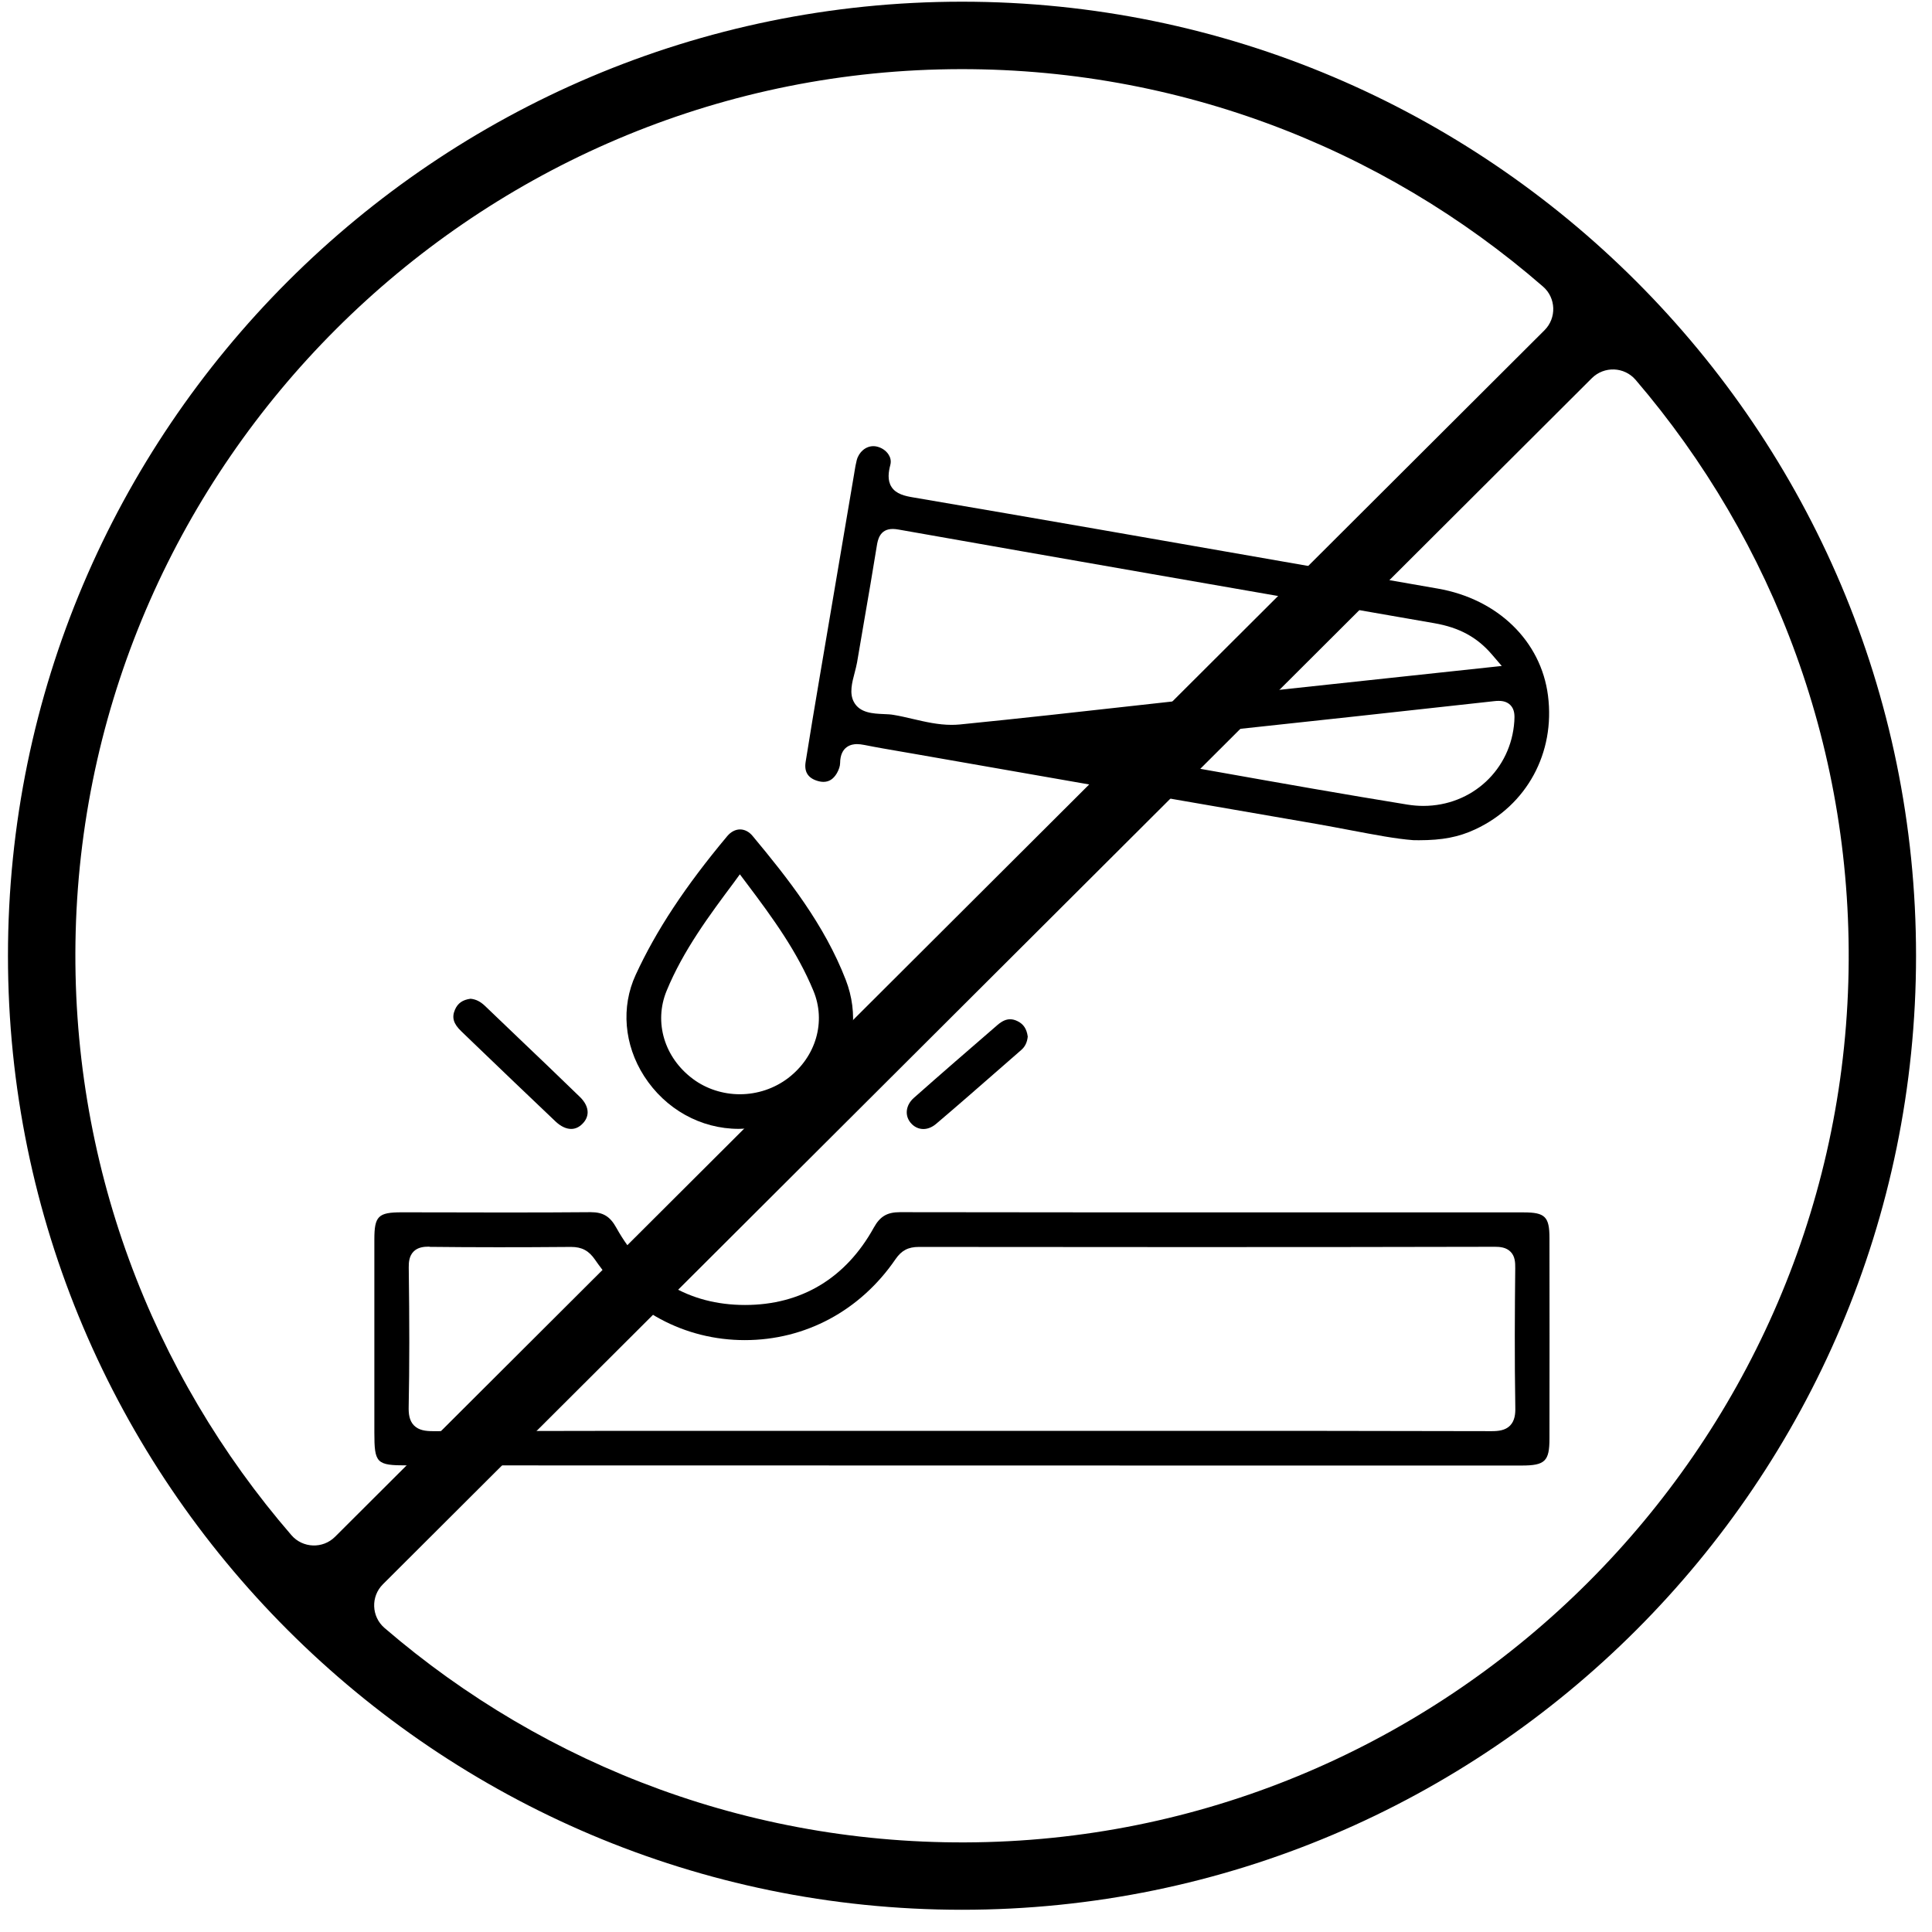 <svg width="81" height="81" viewBox="0 0 81 81" fill="none" xmlns="http://www.w3.org/2000/svg">
<g id="Frame" clip-path="url(#clip0_2795_1345)">
<g id="Group">
<path id="Vector" d="M40.332 0.071C18.277 0.071 0.334 18.015 0.334 40.07C0.334 62.125 18.277 80.068 40.332 80.068C62.387 80.068 80.331 62.125 80.331 40.07C80.334 18.015 62.39 0.071 40.332 0.071ZM3.173 39.065C3.695 19.394 19.697 3.41 39.371 2.911C49.054 2.666 57.94 6.146 64.693 12.016C65.239 12.49 65.267 13.332 64.755 13.844L14.047 64.43C13.535 64.942 12.693 64.911 12.219 64.364C6.377 57.608 2.919 48.735 3.173 39.065ZM41.388 77.229C31.736 77.499 22.876 74.066 16.12 68.252C15.57 67.778 15.539 66.933 16.054 66.421L66.74 15.854C67.256 15.342 68.097 15.373 68.572 15.923C74.36 22.682 77.771 31.53 77.492 41.166C76.923 60.768 60.993 76.683 41.388 77.229Z" fill="black"/>
<g id="Group_2">
<path id="Vector_2" d="M17.049 61.437C15.783 61.437 15.695 61.346 15.695 60.058V57.878C15.695 55.906 15.695 53.937 15.695 51.967C15.695 50.987 15.855 50.827 16.839 50.827H16.971C17.665 50.827 18.359 50.827 19.053 50.83C19.747 50.83 20.441 50.834 21.135 50.834C22.577 50.834 23.692 50.83 24.747 50.821H24.766C25.284 50.821 25.576 50.997 25.84 51.474C27.018 53.594 28.884 54.712 31.236 54.712C33.595 54.712 35.461 53.591 36.635 51.468C36.896 50.997 37.194 50.821 37.731 50.821C43.212 50.83 48.627 50.83 53.665 50.83H63.882C64.78 50.83 64.962 51.013 64.962 51.908C64.966 54.709 64.966 57.511 64.962 60.312C64.962 61.261 64.777 61.443 63.797 61.443C59.639 61.443 55.48 61.443 51.319 61.443L17.049 61.437ZM17.988 52.266C17.768 52.266 17.517 52.291 17.338 52.473C17.156 52.658 17.134 52.916 17.137 53.142C17.168 55.432 17.168 57.288 17.134 58.981C17.128 59.248 17.149 59.552 17.357 59.763C17.561 59.97 17.856 60.002 18.148 60.002C22.856 59.989 27.539 59.989 31.5 59.989H40.319H48.95C52.996 59.989 57.776 59.989 62.544 60.002C62.814 60.002 63.109 59.973 63.31 59.769C63.511 59.562 63.536 59.273 63.53 59.015C63.496 56.971 63.508 54.913 63.527 53.173C63.53 52.925 63.517 52.665 63.329 52.479C63.147 52.294 62.886 52.272 62.679 52.272C58.737 52.281 54.569 52.285 49.934 52.285C46.13 52.285 42.326 52.281 38.523 52.278C38.077 52.278 37.797 52.426 37.546 52.79C36.07 54.948 33.768 56.185 31.227 56.185C28.701 56.185 26.415 54.957 24.951 52.819C24.688 52.435 24.395 52.278 23.943 52.278C22.794 52.288 21.798 52.291 20.89 52.291C19.863 52.291 18.924 52.285 18.02 52.275L17.988 52.266Z" fill="black"/>
<path id="Vector_3" d="M59.488 35.227C59.41 35.227 59.331 35.227 59.249 35.224C58.521 35.17 57.61 34.994 56.646 34.812C56.181 34.724 55.7 34.633 55.22 34.548C51.071 33.835 46.856 33.1 42.779 32.384C41.293 32.124 39.811 31.866 38.325 31.605L37.798 31.514C37.289 31.426 36.764 31.338 36.252 31.235C36.123 31.21 36.02 31.197 35.926 31.197C35.715 31.197 35.228 31.276 35.222 31.995C35.222 32.114 35.169 32.271 35.087 32.416C34.943 32.661 34.76 32.78 34.525 32.78C34.44 32.78 34.349 32.764 34.252 32.733C33.868 32.61 33.711 32.35 33.777 31.941C33.963 30.77 34.164 29.576 34.358 28.427L34.5 27.591C34.936 25.019 35.373 22.447 35.809 19.874L35.825 19.774C35.853 19.604 35.879 19.444 35.919 19.293C36.01 18.948 36.296 18.706 36.614 18.706C36.657 18.706 36.698 18.709 36.742 18.718C36.956 18.762 37.151 18.891 37.257 19.064C37.317 19.158 37.377 19.309 37.326 19.497C37.254 19.774 37.194 20.132 37.377 20.415C37.568 20.713 37.939 20.798 38.303 20.857C43.448 21.734 48.677 22.648 53.731 23.533C55.914 23.917 58.097 24.297 60.28 24.677C62.792 25.113 64.608 26.875 64.9 29.162C65.208 31.564 64.011 33.766 61.85 34.771C61.156 35.095 60.468 35.227 59.488 35.227ZM62.83 29.385C62.773 29.385 62.711 29.388 62.638 29.397C58.715 29.834 54.862 30.248 50.782 30.688L47.562 31.034L47.509 31.687C47.609 31.715 47.688 31.737 47.754 31.756C47.873 31.791 47.958 31.816 48.052 31.831C49.083 32.011 50.11 32.196 51.14 32.378C53.718 32.837 56.385 33.308 59.017 33.735C59.237 33.769 59.457 33.788 59.673 33.788C61.715 33.788 63.355 32.262 63.489 30.239C63.505 30 63.505 29.755 63.333 29.57C63.16 29.385 62.912 29.385 62.83 29.385ZM37.43 22.177C36.874 22.177 36.799 22.654 36.761 22.883C36.592 23.939 36.406 25.013 36.227 26.049C36.127 26.624 36.029 27.202 35.932 27.777C35.91 27.902 35.872 28.044 35.835 28.191C35.721 28.622 35.602 29.067 35.8 29.432C36.048 29.894 36.607 29.919 37.053 29.938C37.201 29.944 37.342 29.95 37.462 29.972C37.728 30.016 37.989 30.076 38.269 30.142C38.793 30.264 39.337 30.39 39.896 30.39C40.012 30.39 40.128 30.384 40.241 30.374C42.76 30.123 45.32 29.837 47.792 29.561C49.023 29.422 50.254 29.287 51.485 29.152C53.948 28.885 56.413 28.622 58.913 28.355L62.962 27.921L62.55 27.441C61.928 26.715 61.181 26.31 60.135 26.128L58.584 25.858C51.733 24.667 44.651 23.436 37.691 22.205C37.587 22.186 37.505 22.177 37.43 22.177Z" fill="black"/>
<path id="Vector_4" d="M30.972 47.328C29.376 47.328 27.894 46.502 27.005 45.117C26.163 43.804 26.031 42.218 26.65 40.874C27.508 39.011 28.726 37.165 30.488 35.057C30.639 34.875 30.834 34.774 31.028 34.774C31.22 34.774 31.408 34.872 31.553 35.048C33.035 36.828 34.562 38.76 35.46 41.084C36 42.482 35.821 43.999 34.967 45.252C34.087 46.543 32.627 47.319 31.053 47.325L30.972 47.328ZM30.758 37.014C29.769 38.339 28.645 39.841 27.947 41.543C27.407 42.859 27.853 44.344 29.053 45.236C29.609 45.651 30.309 45.877 31.019 45.877C31.754 45.877 32.47 45.635 33.042 45.199C34.213 44.304 34.64 42.834 34.103 41.54C33.425 39.903 32.426 38.521 31.286 37.011L31.019 36.656L30.758 37.014Z" fill="black"/>
<path id="Vector_5" d="M23.946 47.331C23.733 47.331 23.506 47.221 23.29 47.017C22.143 45.928 20.981 44.816 19.86 43.738L19.342 43.239C19.009 42.922 18.933 42.658 19.075 42.331C19.191 42.061 19.395 41.917 19.728 41.873C19.954 41.895 20.139 41.989 20.331 42.171C20.79 42.611 21.248 43.047 21.703 43.484C22.564 44.304 23.453 45.155 24.32 45.997C24.524 46.198 24.634 46.414 24.637 46.628C24.637 46.804 24.565 46.97 24.42 47.115C24.279 47.259 24.119 47.331 23.946 47.331Z" fill="black"/>
<path id="Vector_6" d="M38.714 47.335C38.507 47.335 38.315 47.24 38.174 47.068C37.92 46.757 37.976 46.33 38.312 46.031C39.471 45.004 40.636 43.996 41.824 42.969C42.006 42.812 42.178 42.733 42.348 42.733C42.449 42.733 42.552 42.758 42.665 42.815C42.913 42.937 43.045 43.138 43.089 43.459C43.064 43.704 42.976 43.883 42.813 44.024C42.489 44.307 42.166 44.59 41.842 44.872C40.994 45.613 40.118 46.38 39.248 47.118C39.082 47.259 38.896 47.335 38.714 47.335Z" fill="black"/>
</g>
</g>
</g>
<defs>
<clipPath id="clip0_2795_1345">
<rect width="80" height="80" fill="white" transform="translate(0.334 0.071)"/>
</clipPath>
</defs>
</svg>
